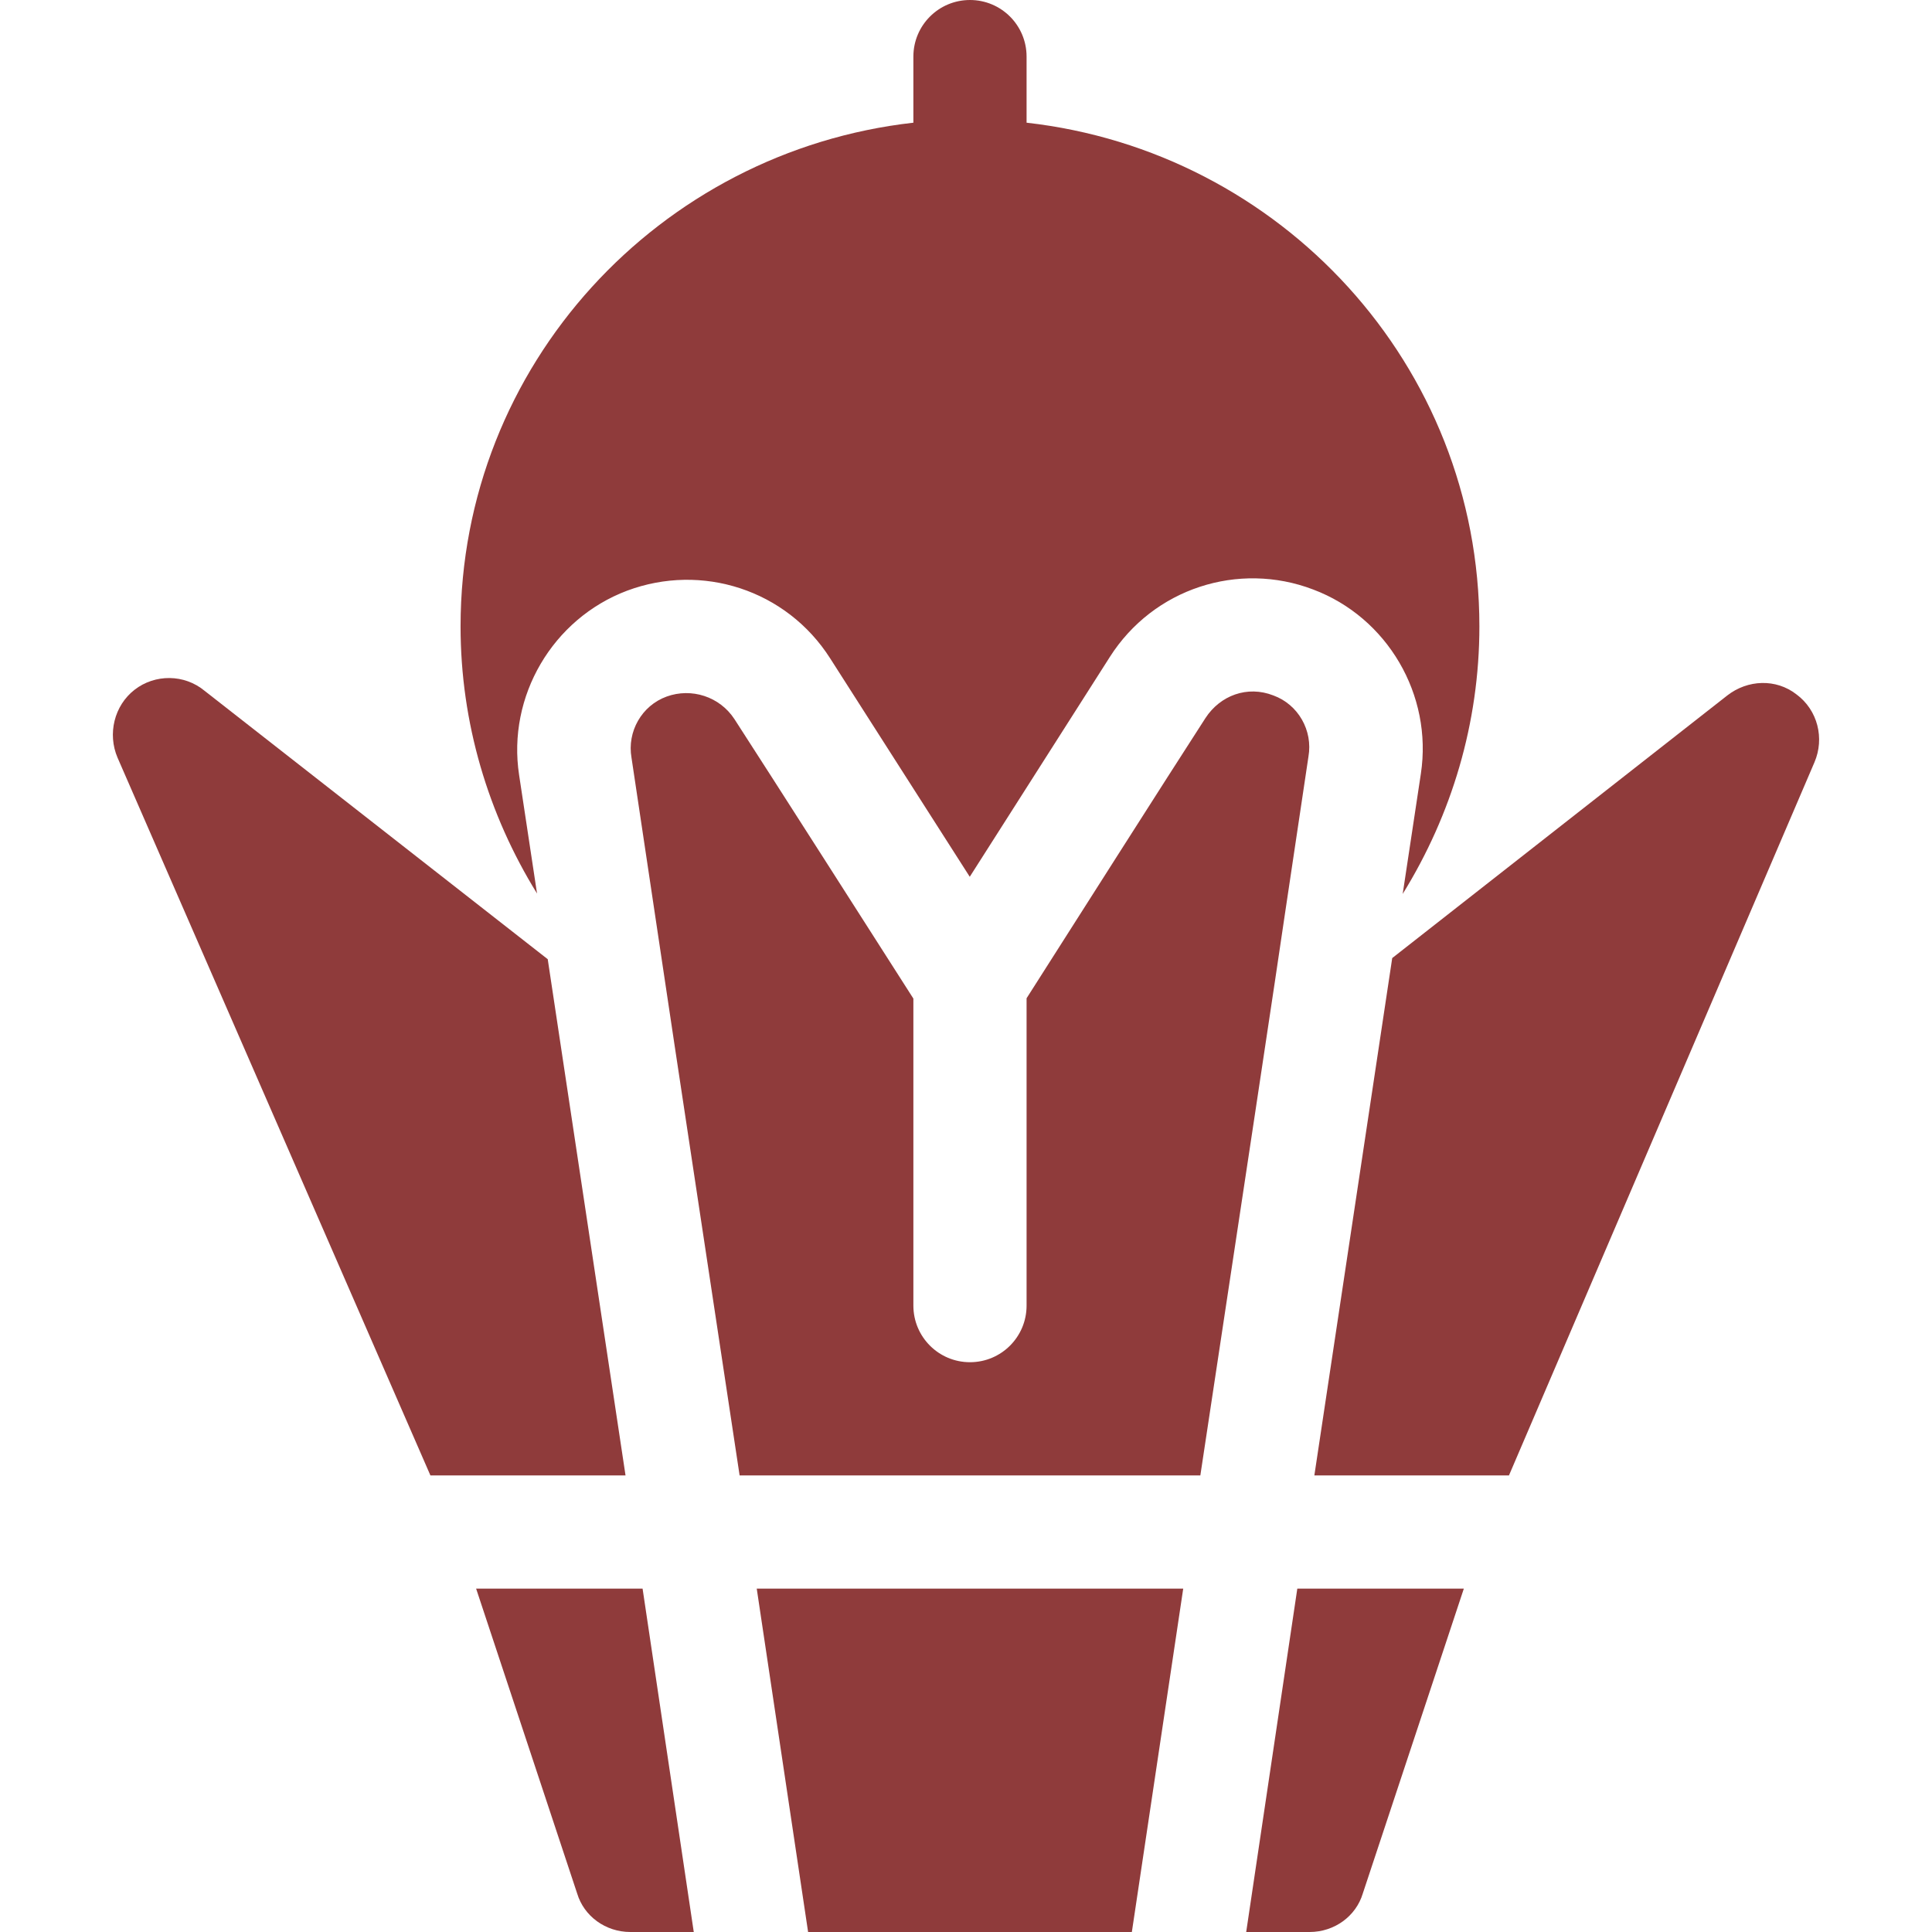 <?xml version="1.0" encoding="UTF-8"?> <svg xmlns="http://www.w3.org/2000/svg" width="512" height="512" viewBox="0 0 512 512" fill="none"><path d="M371.729 236.897C384.706 215.928 392.054 191.604 392.054 166C392.054 96.693 339.369 40.089 272.054 32.516V15C272.054 6.709 265.345 0 257.054 0C248.763 0 242.054 6.709 242.054 15V32.516C174.739 40.089 122.054 96.693 122.054 166C122.054 191.556 129.38 215.847 142.322 236.798L137.567 205.375C134.388 184.56 146.415 163.993 166.19 156.537C186.002 149.129 208.398 156.3 219.979 174.437L256.996 232.357L294.1 174.13C305.684 155.894 328.215 148.684 347.977 156.215C367.665 163.598 379.72 184.164 376.541 205.068L371.729 236.897Z" fill="#8F3B3B"></path><path d="M145.155 254.2L54.254 183.1C48.854 178.599 41.054 178.599 35.654 182.8C30.254 187.001 28.454 194.5 31.153 200.799L114.064 391H165.771L145.155 254.2Z" fill="#8F3B3B"></path><path d="M170.291 421H126.176L152.955 501.799C154.755 507.799 160.455 512 167.054 512H183.854L170.291 421Z" fill="#8F3B3B"></path><path d="M337.454 184.3C330.555 181.599 323.355 184.3 319.455 190.3C309.671 205.416 282.691 247.853 272.054 264.551V346C272.054 354.291 265.345 361 257.054 361C248.763 361 242.054 354.291 242.054 346V264.632C231.392 247.951 204.437 205.716 194.653 190.601C190.753 184.601 183.253 182.2 176.654 184.601C170.053 187.002 166.153 193.901 167.354 200.8C183.538 308.706 172.143 233.23 196.005 391.001H318.103C346.389 203.975 333.01 292.138 346.754 200.499C347.955 193.6 344.055 186.7 337.454 184.3Z" fill="#8F3B3B"></path><path d="M200.543 421L214.155 512H299.954L313.566 421H200.543Z" fill="#8F3B3B"></path><path d="M476.054 183.999C470.654 179.799 463.154 180.099 457.754 184.299L368.953 253.899L348.318 391H399.893L480.855 202C483.554 195.7 481.754 188.2 476.054 183.999Z" fill="#8F3B3B"></path><path d="M343.801 421L330.255 512H347.055C353.654 512 359.354 507.8 361.154 501.799L387.933 421H343.801Z" fill="#8F3B3B"></path></svg> 